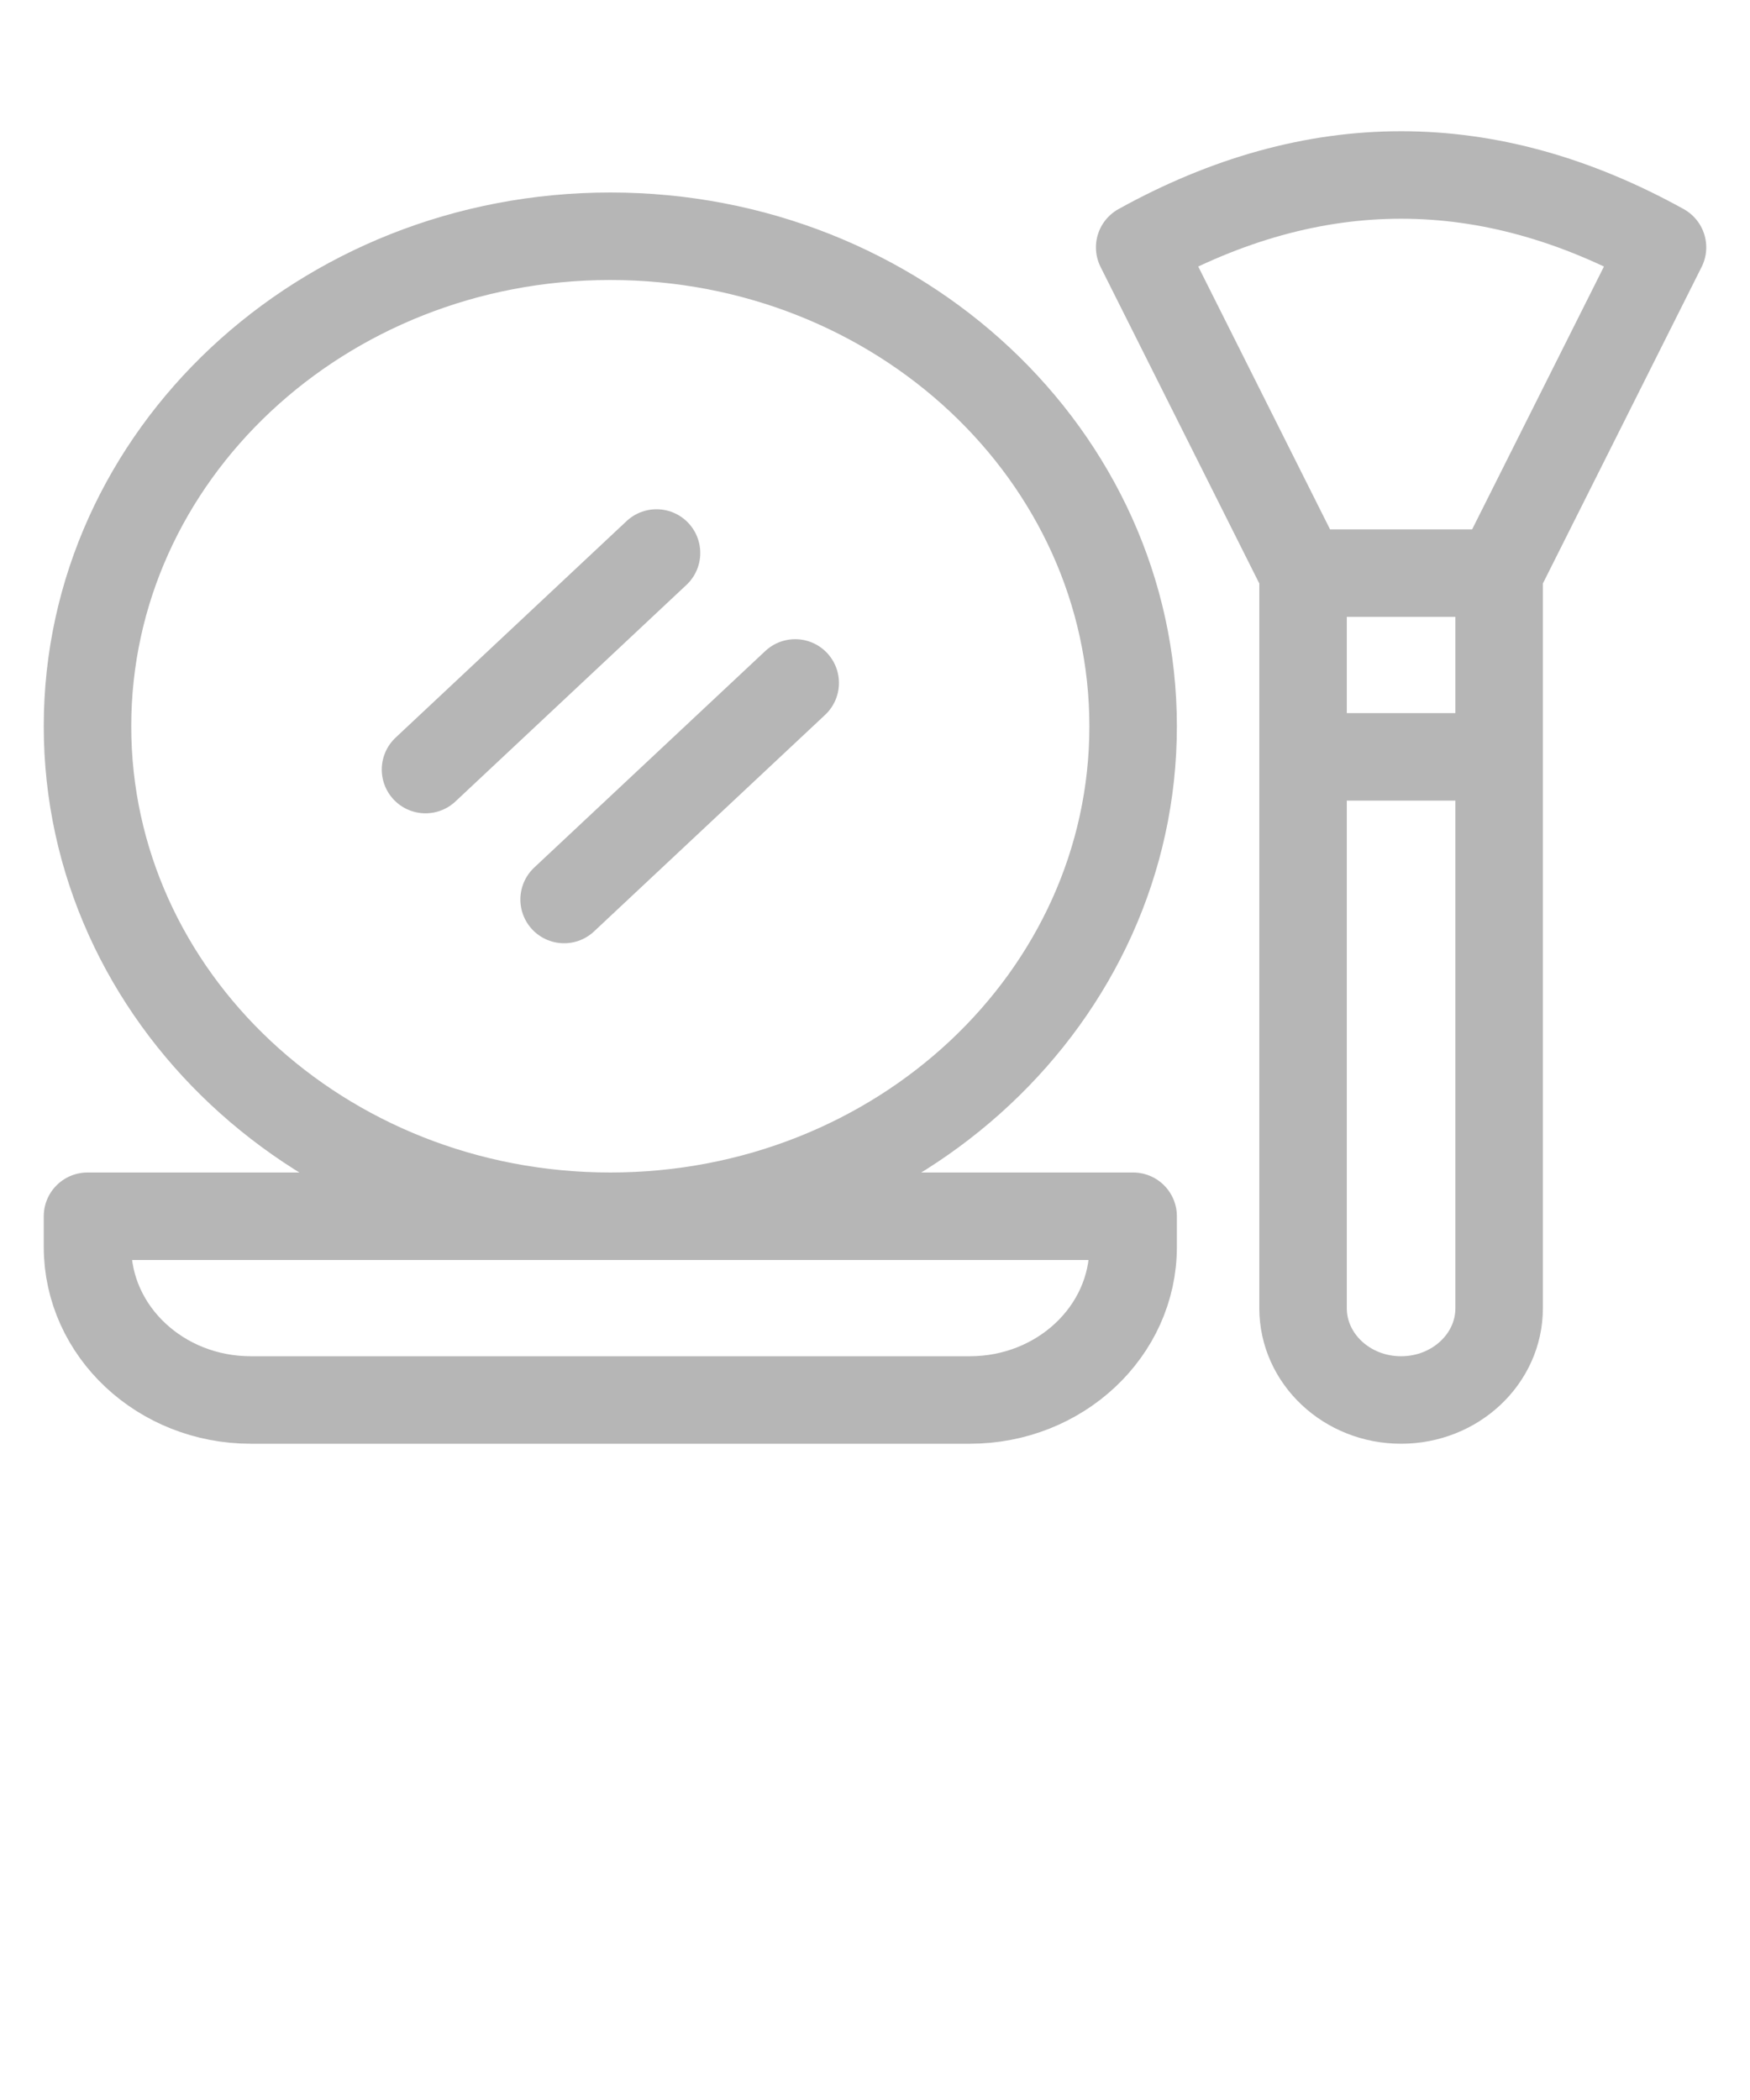 <svg width="20" height="24" viewBox="0 0 20 24" fill="none" xmlns="http://www.w3.org/2000/svg">
<path d="M9.088 7.805L6.447 10.28M4.863 8.795L7.503 6.32M17.133 6.55H14.892M17.133 6.55V14.95C17.133 15.53 16.631 16 16.012 16C15.394 16 14.892 15.53 14.892 14.95V6.55M17.133 6.55L19 2.827C17.008 1.724 15.017 1.724 13.025 2.827L14.892 6.55M14.892 8.65H17.133M12.95 8.3C12.95 11.393 10.275 13.9 6.975 13.9C3.675 13.9 1 11.393 1 8.3C1 5.207 3.675 2.7 6.975 2.7C10.275 2.7 12.95 5.207 12.95 8.3ZM12.95 13.9H1V14.25C1 15.216 1.836 16 2.867 16H11.083C12.114 16 12.95 15.216 12.95 14.25V13.9Z" stroke="#B6B6B6" stroke-miterlimit="10" stroke-linecap="round" stroke-linejoin="round"/>
</svg>

